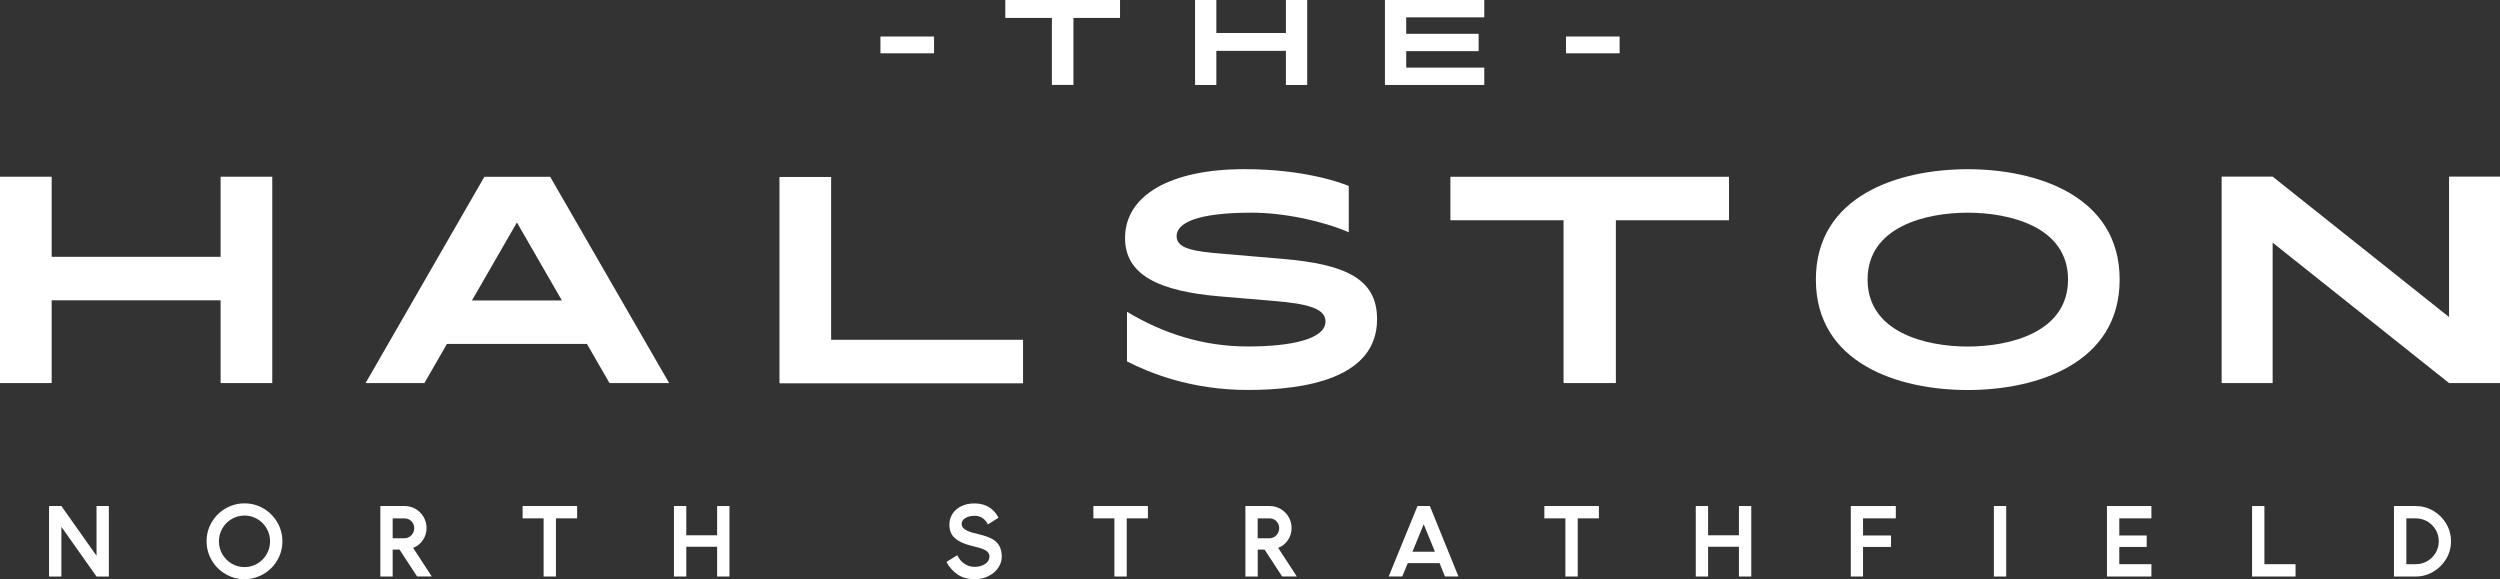 <svg viewBox="0 0 488.76 113.22" xmlns="http://www.w3.org/2000/svg" id="Layer_2"><rect x="0" y="0" width="488.76" height="113.22" fill="#333333" stroke="none"/><defs><style>.cls-1{fill:#fff;}</style></defs><g id="Layer_1-2"><path d="M53.23,34.55v40.34h-10.1v-16.18H10.1v16.18H0v-40.34h10.1v15.66h33.03v-15.66h10.1Z" class="cls-1"></path><path d="M114.75,67.24h-27.37l-4.41,7.65h-11.5l23.23-40.33h12.86l23.26,40.33h-11.66l-4.41-7.65ZM109.85,58.74l-8.79-15.25-8.79,15.25h17.58Z" class="cls-1"></path><path d="M200.01,66.44v8.5h-47.51v-.03h-.11v-40.31h10.1v31.83h37.52Z" class="cls-1"></path><path d="M263.69,36.38v9.03c-4.94-2.15-12.51-3.83-19.02-3.83-10.89,0-14.64,2.1-14.64,4.59s3.51,2.98,8.85,3.43l11.85,1.01c12.22,1.04,18.49,3.83,18.49,11.77v.05c0,11.58-14.11,13.81-25.27,13.81s-19.26-3.37-23.62-5.58v-9.7c7.09,4.25,14.88,6.78,23.67,6.78,8.21,0,15.14-1.38,15.14-4.89,0-2.6-3.69-3.48-10.04-4.01l-10.68-.9c-11.8-1.01-18.47-4.15-18.47-11.4,0-8.34,8.82-13.47,23.38-13.47,11.59,0,18.89,2.66,20.35,3.29Z" class="cls-1"></path><path d="M315.91,43.06v31.83h-10.23v-31.83h-22.12v-8.5h54.47v8.5h-22.12Z" class="cls-1"></path><path d="M414.4,54.65c0,16.37-16.13,21.6-29.71,21.6s-29.68-5.23-29.68-21.6,16.13-21.57,29.68-21.57,29.71,5.23,29.71,21.57ZM404.31,54.65c0-10.41-11.56-13.07-19.61-13.07s-19.58,2.66-19.58,13.07,11.53,13.1,19.58,13.1,19.61-2.68,19.61-13.1Z" class="cls-1"></path><path d="M488.76,34.53v40.36h-9.96l-34.49-27.45v27.45h-9.97v-40.36h9.97l34.49,27.45v-27.45h9.96Z" class="cls-1"></path><path d="M182.61,10.42h-10.48v-3.28h10.48v3.28Z" class="cls-1"></path><path d="M209.86,3.5v13.11h-4.21V3.5h-9.11V0h22.43v3.5h-9.11Z" class="cls-1"></path><path d="M255.56,0v16.61h-4.16v-6.67h-13.6v6.67h-4.16V0h4.16v6.45h13.6V0h4.16Z" class="cls-1"></path><path d="M290.18,0v3.39h-15.26v3.22h14.16v3.39h-14.16v3.22h15.26v3.39h-19.42V0h19.42Z" class="cls-1"></path><path d="M316.64,10.42h-10.48v-3.28h10.48v3.28Z" class="cls-1"></path><path d="M18.87,98.93h2.41v13.78h-2.41l-6.87-9.72v9.72h-2.41v-13.78h2.41l6.87,9.72v-9.72Z" class="cls-1"></path><path d="M51.51,99.41c1.14.66,2.03,1.56,2.7,2.7.66,1.14,1,2.37,1,3.71s-.33,2.58-1,3.71c-.66,1.14-1.56,2.04-2.7,2.7-1.14.66-2.37,1-3.71,1s-2.58-.33-3.71-1c-1.14-.66-2.03-1.56-2.7-2.7-.66-1.13-1-2.37-1-3.71s.33-2.58,1-3.71c.66-1.14,1.56-2.03,2.7-2.7,1.14-.66,2.37-1,3.71-1s2.58.33,3.71,1ZM45.29,101.47c-.77.45-1.37,1.06-1.82,1.84-.45.77-.67,1.61-.67,2.52s.22,1.75.67,2.52c.45.77,1.05,1.38,1.82,1.84.77.45,1.6.68,2.51.68s1.74-.23,2.51-.68c.77-.45,1.37-1.07,1.82-1.84.45-.77.67-1.61.67-2.52s-.22-1.74-.67-2.52c-.45-.77-1.05-1.38-1.82-1.84-.77-.45-1.6-.68-2.51-.68s-1.74.23-2.51.68Z" class="cls-1"></path><path d="M81.55,112.71l-3.44-5.26h-1.34v5.26h-2.41v-13.78h4.75c.78,0,1.5.2,2.15.58.66.39,1.18.91,1.56,1.57.38.66.57,1.37.57,2.15,0,.88-.24,1.67-.72,2.37-.48.7-1.11,1.21-1.9,1.51l3.64,5.59h-2.85ZM76.77,105.23h2.32c.52,0,.97-.2,1.34-.59.37-.39.55-.86.55-1.4s-.18-.97-.55-1.34c-.36-.37-.81-.55-1.33-.55h-2.33v3.88Z" class="cls-1"></path><path d="M108.69,101.34v11.37h-2.41v-11.37h-4.11v-2.41h10.66v2.41h-4.13Z" class="cls-1"></path><path d="M140.2,112.71v-5.82h-6.03v5.82h-2.41v-13.78h2.41v5.72h6.03v-5.72h2.41v13.78h-2.41Z" class="cls-1"></path><path d="M186.72,105.23c-.74-.61-1.11-1.5-1.11-2.66,0-.78.2-1.48.6-2.11s.97-1.13,1.71-1.49c.74-.36,1.59-.55,2.56-.55,1.12,0,2.08.24,2.87.73s1.41,1.17,1.86,2.07l-2.07,1.3c-.57-1.12-1.44-1.68-2.58-1.68-.73,0-1.33.14-1.82.43s-.73.67-.73,1.16c0,.41.18.75.55,1.01s.76.46,1.16.58.92.26,1.56.41c1.05.24,1.9.53,2.55.86.66.33,1.16.78,1.5,1.36s.52,1.31.52,2.22c0,.74-.23,1.45-.69,2.12-.46.68-1.09,1.22-1.89,1.63-.8.41-1.7.61-2.7.61-1.38,0-2.52-.32-3.43-.97-.91-.64-1.61-1.45-2.1-2.4l2.12-1.32c.11.29.32.62.6.97s.67.66,1.15.92c.48.26,1.03.39,1.66.39.78,0,1.45-.19,2.02-.56.57-.38.85-.86.85-1.46,0-.38-.14-.7-.42-.95-.28-.25-.63-.44-1.04-.58s-.98-.3-1.69-.48l-.54-.13c-1.29-.33-2.3-.8-3.04-1.42Z" class="cls-1"></path><path d="M220.28,101.34v11.37h-2.41v-11.37h-4.11v-2.41h10.66v2.41h-4.13Z" class="cls-1"></path><path d="M250.67,112.71l-3.44-5.26h-1.34v5.26h-2.41v-13.78h4.75c.78,0,1.5.2,2.15.58.66.39,1.18.91,1.56,1.57.38.66.57,1.37.57,2.15,0,.88-.24,1.67-.72,2.37-.48.7-1.11,1.21-1.9,1.51l3.64,5.59h-2.85ZM245.88,105.23h2.32c.52,0,.97-.2,1.34-.59.37-.39.55-.86.55-1.4s-.18-.97-.55-1.34c-.36-.37-.81-.55-1.33-.55h-2.33v3.88Z" class="cls-1"></path><path d="M275.22,110.1l-1.07,2.6h-2.66l5.64-13.78h2.41l5.59,13.78h-2.64l-1.05-2.6h-6.22ZM278.34,102.49l-2.2,5.38h4.4l-2.2-5.38Z" class="cls-1"></path><path d="M308.45,101.34v11.37h-2.41v-11.37h-4.11v-2.41h10.66v2.41h-4.13Z" class="cls-1"></path><path d="M339.97,112.71v-5.82h-6.03v5.82h-2.41v-13.78h2.41v5.72h6.03v-5.72h2.41v13.78h-2.41Z" class="cls-1"></path><path d="M364.23,101.34v3.35h5.47v2.24h-5.47v5.78h-2.39v-13.78h8.8v2.41h-6.41Z" class="cls-1"></path><path d="M389.81,112.71v-13.78h2.41v13.78h-2.41Z" class="cls-1"></path><path d="M414.33,101.34v3.35h5.36v2.24h-5.36v3.37h6.28v2.41h-8.69v-13.78h8.69v2.41h-6.28Z" class="cls-1"></path><path d="M448.79,110.3v2.41h-8.5v-13.78h2.41v11.37h6.08Z" class="cls-1"></path><path d="M475.71,99.86c1.06.62,1.9,1.45,2.53,2.51.62,1.05.94,2.2.94,3.45s-.31,2.4-.94,3.45-1.47,1.89-2.53,2.51c-1.06.62-2.2.93-3.43.93h-4.25v-13.78h4.25c1.22,0,2.37.31,3.43.93ZM470.45,110.3h1.84c.82,0,1.57-.2,2.26-.6.69-.4,1.23-.94,1.64-1.63.4-.68.6-1.43.6-2.25s-.2-1.57-.6-2.25c-.4-.68-.95-1.22-1.64-1.63-.69-.4-1.44-.6-2.26-.6h-1.84v8.96Z" class="cls-1"></path></g></svg>